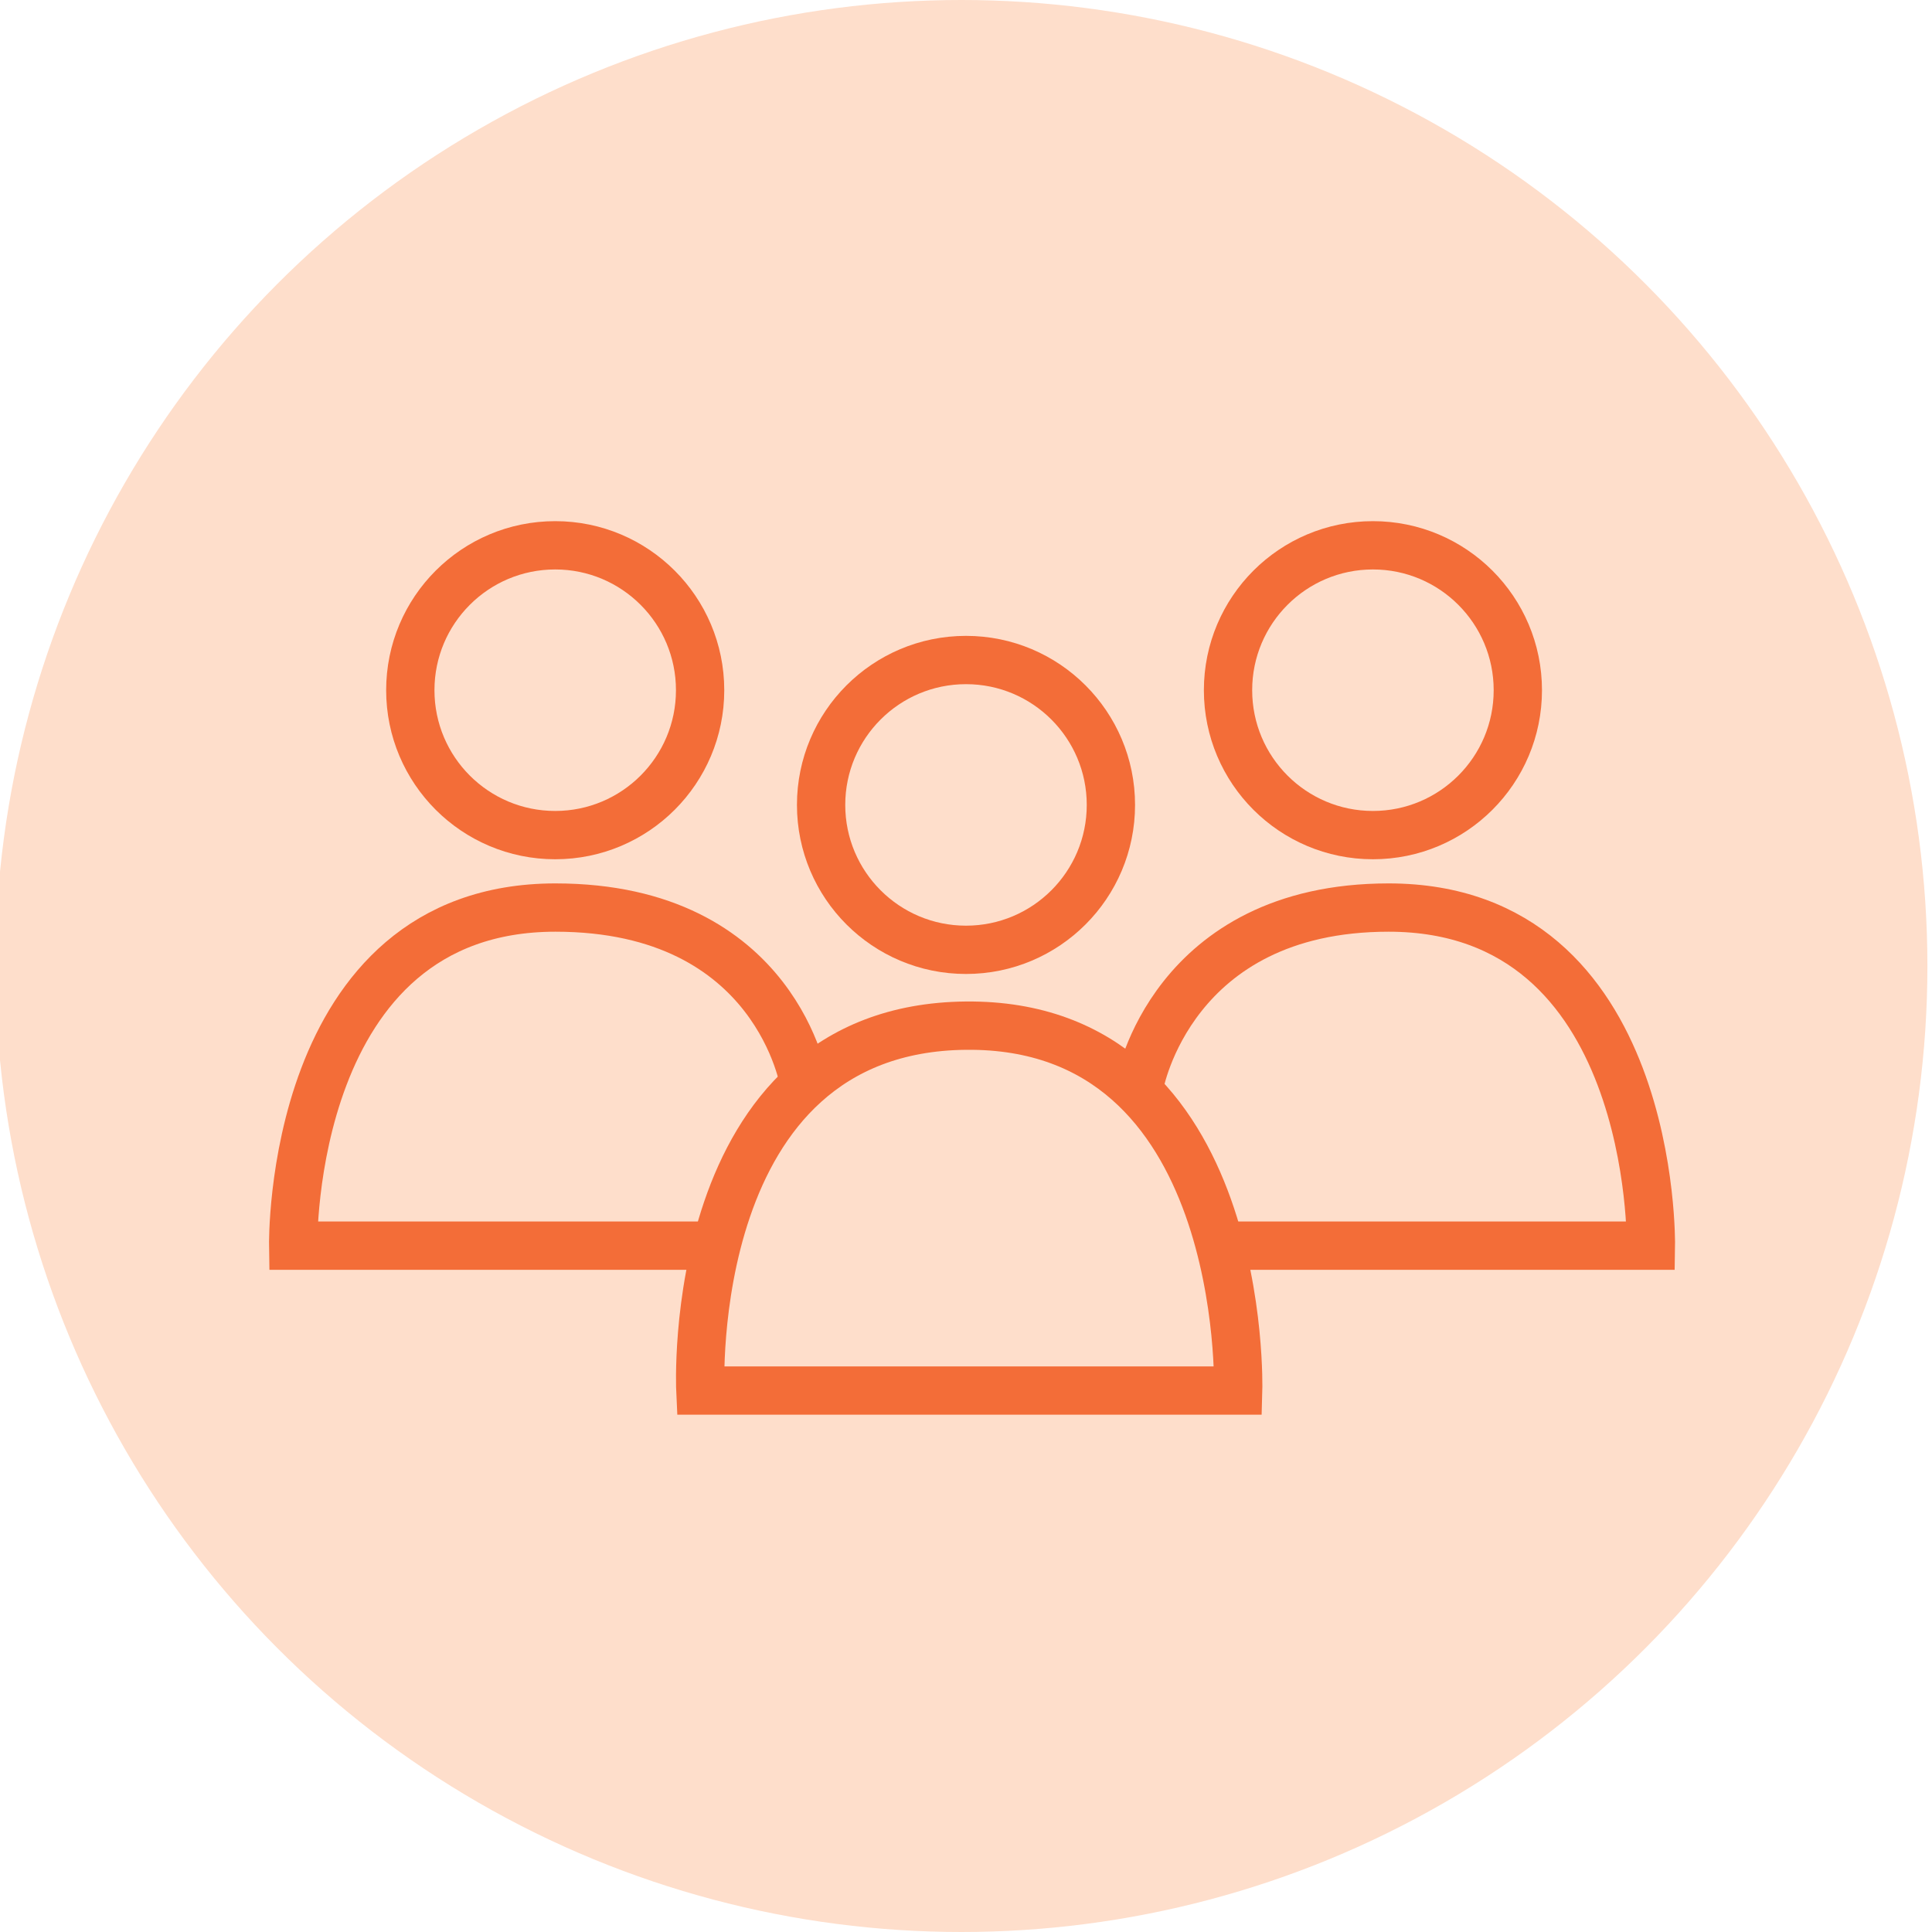 <svg xmlns="http://www.w3.org/2000/svg" id="New" viewBox="0 0 80 80"><defs><style>.cls-1{fill:#fedecb;}.cls-2{fill:none;stroke:#f36d38;stroke-miterlimit:10;stroke-width:2px;}</style></defs><circle class="cls-1" cx="39.81" cy="40" r="40"></circle><path class="cls-2" d="M29,57.58s-.71-15,11-15.11S51.27,57.58,51.27,57.58Z"></path><path class="cls-2" d="M29.66,51.58H12.14s-.23-14,10.86-14c9.2,0,10.31,7.33,10.31,7.33"></path><path class="cls-2" d="M50.84,51.58H68.36s.23-14-10.86-14c-9,0-10.31,7.33-10.31,7.33"></path><circle class="cls-2" cx="22.99" cy="28.58" r="6"></circle><circle class="cls-2" cx="40" cy="33.33" r="6"></circle><circle class="cls-2" cx="56.85" cy="28.58" r="6"></circle></svg>